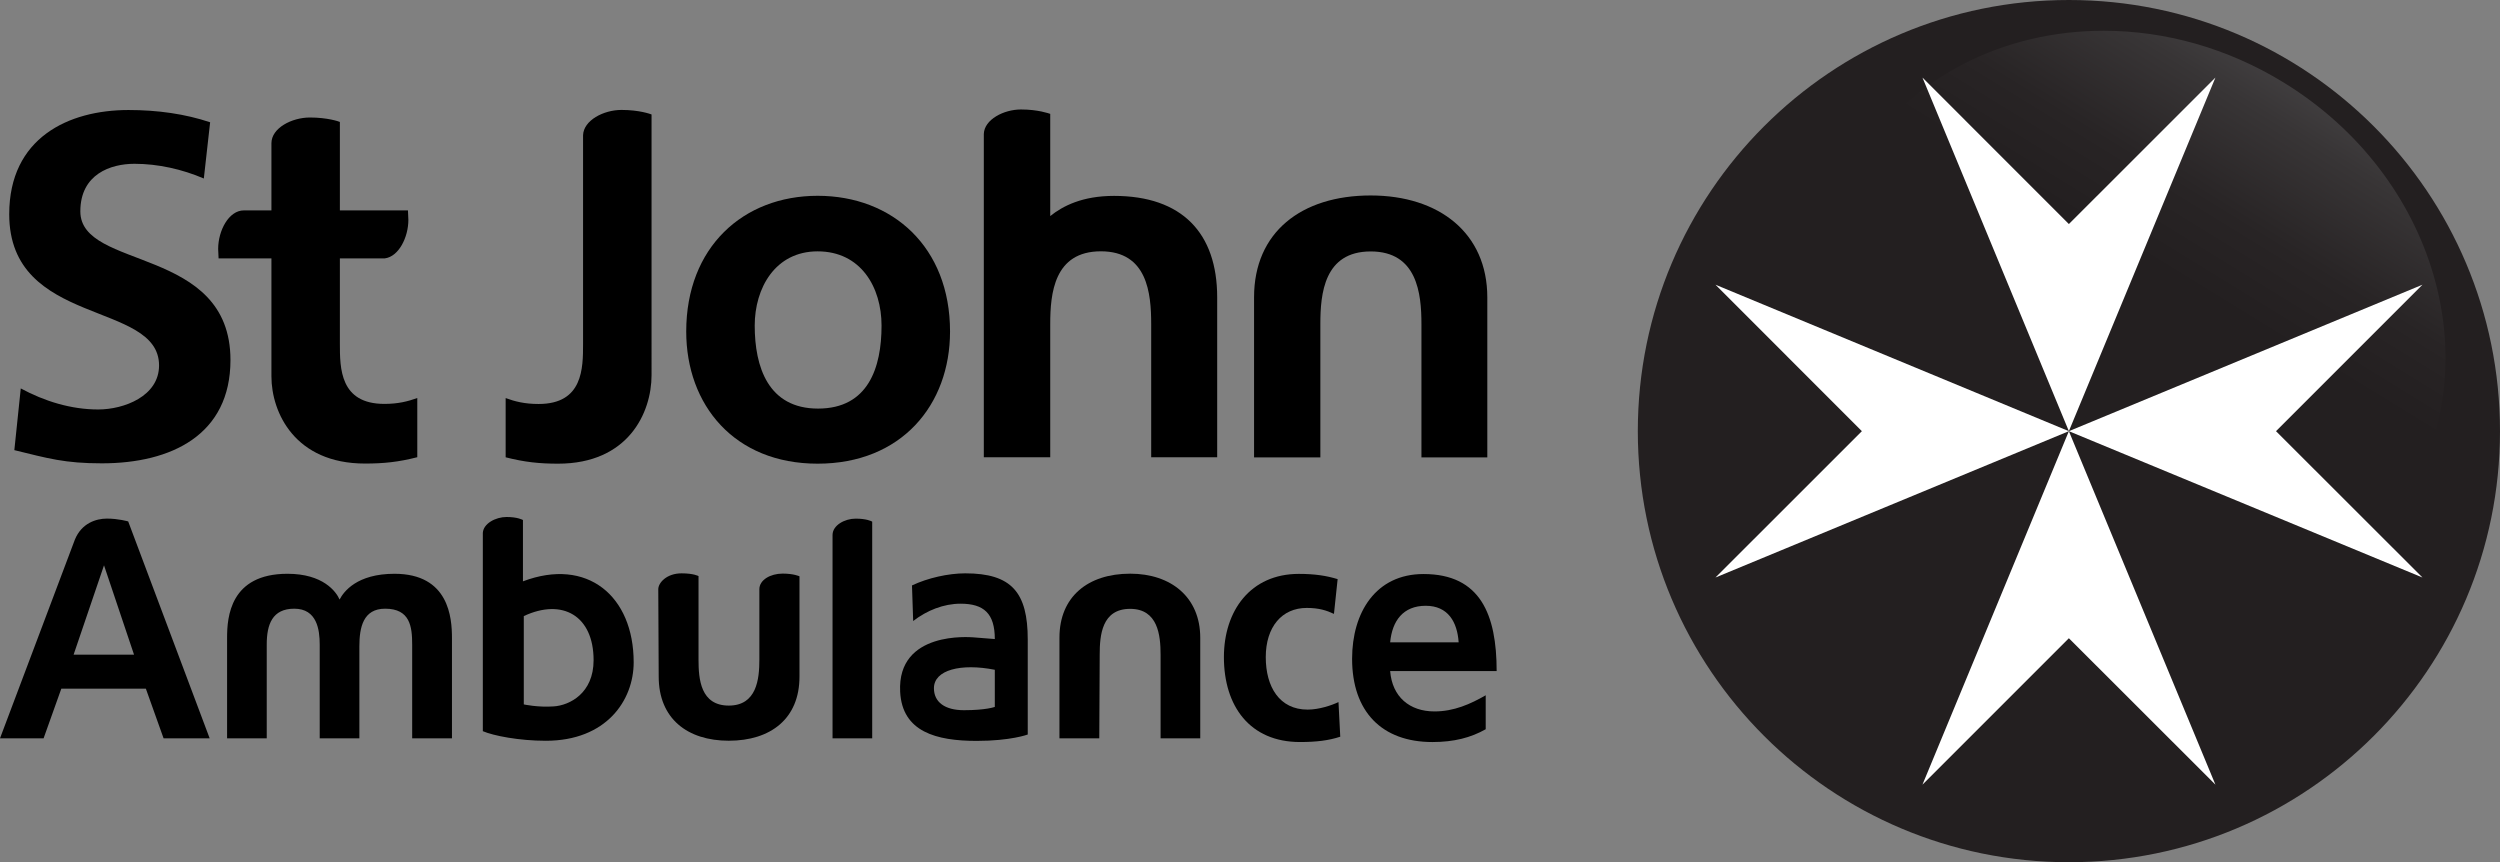 <?xml version="1.0" encoding="UTF-8"?><svg id="Layer_2" xmlns="http://www.w3.org/2000/svg" width="189.803mm" height="65.461mm" xmlns:xlink="http://www.w3.org/1999/xlink" viewBox="0 0 538.023 185.559"><rect x="0" y="0" width="538.023" height="185.559" fill="#808080" stroke="none"/><defs><style>.cls-1{clip-path:url(#clippath);}.cls-2{fill:none;}.cls-2,.cls-3,.cls-4,.cls-5,.cls-6{stroke-width:0px;}.cls-3{fill:url(#linear-gradient);}.cls-5{fill:#231f20;}.cls-6{fill:#fff;}</style><clipPath id="clippath"><path class="cls-2" d="m452.726,6.619c-21.463.002-41.636,9.843-52.926,28.134-18.138,29.427-6.487,69.572,26.091,89.684,32.55,20.085,73.71,12.557,91.836-16.883,18.176-29.414,6.511-69.572-26.08-89.683-12.311-7.605-25.851-11.251-38.916-11.252h-.004"/></clipPath><linearGradient id="linear-gradient" x1="-1269.471" y1="3277.699" x2="-1269.06" y2="3277.699" gradientTransform="translate(386587.453 -1103436.372) scale(304.147 336.672)" gradientUnits="userSpaceOnUse"><stop offset="0" stop-color="#231f20"/><stop offset=".137" stop-color="#282425"/><stop offset=".319" stop-color="#383536"/><stop offset=".526" stop-color="#525052"/><stop offset=".753" stop-color="#777679"/><stop offset=".993" stop-color="#a5a7aa"/><stop offset="1" stop-color="#a7a9ac"/></linearGradient></defs><g id="Layer_1-2"><path class="cls-4" d="m214.092,152.132s-1.829.71-6.642.71c-4.094,0-6.46-1.729-6.46-4.731,0-3.949,5.823-5.405,13.102-3.967v7.989Zm-6.36-28.743c-3.658,0-8.098,1.001-11.464,2.602l.255,7.661c2.93-2.275,6.551-3.73,10.2-3.73,5.004,0,7.37,2.093,7.37,7.607l-4.722-.373c-.473,0-16.314-1.474-15.65,11.719.437,8.644,7.807,10.573,16.469,10.573,7.361,0,10.991-1.374,10.991-1.374v-20.436c0-10.109-3.439-14.249-13.448-14.249Z"/><path class="cls-4" d="m15.841,140.886l6.542-19.226,6.46,19.226h-13.002Zm11.746-28.67s-2.111-.61-4.568-.61c-2.366,0-5.45,1.001-6.897,4.504L0,158.893h9.381l3.812-10.682h18.197l3.812,10.682h9.918l-17.533-46.676Z"/><path class="cls-4" d="m184.139,111.616c-2.357,0-4.968,1.438-4.968,3.521v43.756h8.535v-46.631c-.191-.118-1.265-.646-3.567-.646Z"/><path class="cls-4" d="m287.082,132.115c-1.574-.737-3.212-1.283-5.86-1.283-5.35,0-8.817,4.085-8.817,10.591,0,6.387,2.93,11.291,9.008,11.291,2.457,0,5.195-.928,6.642-1.62l.382,7.452c-2.457.81-5.104,1.146-8.662,1.146-10.8,0-16.378-7.725-16.378-18.27,0-9.999,5.732-17.915,16.123-17.915,3.467,0,5.987.4,8.353,1.128l-.792,7.479Z"/><path class="cls-4" d="m313.914,138.23c-.291-4.367-2.275-7.861-7.088-7.861-4.85,0-7.215,3.23-7.652,7.861h14.74Zm5.823,18.707c-3.185,1.811-6.833,2.757-11.464,2.757-10.928,0-17.288-6.587-17.288-17.915,0-9.99,5.104-18.243,15.368-18.243,12.283,0,15.741,8.789,15.741,20.881h-22.92c.437,5.559,4.185,8.689,9.545,8.689,4.185,0,7.743-1.592,11.019-3.476v7.306Z"/><path class="cls-4" d="m57.404,158.893v-20.199c0-4.304,1.192-7.697,5.923-7.697,4.904,0,5.477,4.54,5.477,7.734v20.163h8.535v-19.79c0-4.076.81-8.107,5.541-8.107,5.377,0,5.823,3.858,5.823,7.734v20.163h8.562v-21.591c0-4.331-.628-13.821-12.374-13.821-8.089,0-10.928,3.849-11.81,5.541-.755-1.72-3.558-5.541-11.21-5.541-12.374,0-13.002,9.372-13.002,13.748v21.664h8.535Z"/><path class="cls-4" d="m243.217,123.462c-9.099,0-15.213,4.977-15.213,13.757v21.673h8.571l.091-18.006c0-4.158.446-9.854,6.551-9.854,5.987,0,6.551,5.696,6.551,9.854v18.006h8.535v-21.646c0-8.698-6.269-13.785-15.086-13.785Z"/><path class="cls-4" d="m294.989,42.066c-14.931,0-25.103,7.916-25.103,21.901v34.466h14.267v-28.679c0-6.587.819-15.641,10.837-15.641,10.009,0,10.918,9.053,10.918,15.641v28.679h14.176v-34.429c0-13.839-10.363-21.937-25.094-21.937Z"/><path class="cls-4" d="m156.843,159.411c9.035,0,15.213-4.759,15.213-13.785v-21.6s-1.201-.582-3.621-.582c-2.648,0-5.013,1.374-5.013,3.357v15.186c0,4.158-.564,9.863-6.578,9.863-6.078,0-6.515-5.705-6.515-9.863v-18.006s-1.01-.591-3.658-.591c-3.175,0-5.004,2.011-5.004,3.421,0,1.01.091,18.798.091,18.798,0,9.044,6.178,13.803,15.086,13.803Z"/><path class="cls-4" d="m119.184,152.023c-3.43.246-6.46-.428-6.46-.428v-19.007c8.289-3.885,15.022-.109,15.022,9.49,0,7.152-5.195,9.717-8.562,9.945Zm-6.642-26.914v-13.202c-.1-.045-1.165-.646-3.53-.646-2.357,0-5.004,1.419-5.104,3.439v42.655c2.275.983,7.816,2.065,13.548,2.065,13.029,0,18.916-8.689,18.916-16.887,0-14.285-10.009-22.647-23.829-17.424Z"/><path class="cls-4" d="m176.051,87.932c10.837,0,13.666-8.862,13.666-17.861,0-8.271-4.467-15.977-13.757-15.977-9.162,0-13.539,7.943-13.539,15.977,0,8.889,2.893,17.861,13.63,17.861Zm-.091-45.794c16.123,0,28.497,11.037,28.497,29.198,0,15.841-10.491,28.452-28.497,28.452-17.915,0-28.279-12.611-28.279-28.452,0-18.161,12.283-29.198,28.279-29.198Z"/><path class="cls-4" d="m43.865,38.417c-4.631-1.984-9.827-3.166-14.931-3.166-5.095,0-11.646,2.211-11.646,10.236,0,12.738,32.309,7.352,32.309,32,0,16.105-12.729,22.228-27.678,22.228-7.998,0-11.528-1.055-18.834-2.839l1.383-13.284c5.077,2.748,10.8,4.531,16.66,4.531,5.541,0,13.102-2.848,13.102-9.472,0-14.003-32.246-8.225-32.246-32.546,0-16.432,12.747-22.428,25.667-22.428,6.296,0,12.21.846,17.57,2.639l-1.356,12.101Z"/><path class="cls-4" d="m133.733,23.659c-3.812,0-8.152,2.229-8.253,5.45v44.857c0,5.277,0,12.975-9.572,12.975-2.993,0-5.095-.537-7.088-1.274v12.747c4.094,1.046,7.279,1.374,11.273,1.374,15.122,0,20.126-10.964,20.126-19.062V24.632c-.282-.109-2.648-.974-6.487-.974Z"/><path class="cls-4" d="m239.75,42.157c-6.833,0-11.019,2.175-13.73,4.34v-21.992c-.282-.091-2.639-.946-6.296-.946-3.712,0-7.898,2.165-7.998,5.268v69.587h14.294v-28.661c0-6.615.828-15.668,10.9-15.668,10.018,0,10.827,9.053,10.827,15.668v28.661h14.203v-34.429c0-13.821-7.561-21.828-22.201-21.828Z"/><path class="cls-4" d="m82.716,86.922c-9.572,0-9.572-7.697-9.572-12.966v-18.352h9.672c2.993-.364,5.068-4.549,5.068-8.28l-.091-2.047h-14.649v-19.034c-.246-.118-2.702-.955-6.451-.955-3.903,0-8.28,2.275-8.28,5.532v14.458h-5.923c-3.276,0-5.541,4.386-5.541,8.289l.091,2.038h11.373v25.394c0,7.825,5.095,18.762,20.117,18.762,4.003,0,7.179-.318,11.273-1.365v-12.738c-2.011.719-4.094,1.265-7.088,1.265Z"/><path class="cls-5" d="m538.023,92.793c0,51.235-41.532,92.766-92.782,92.766-51.222,0-92.768-41.531-92.768-92.766,0-51.261,41.545-92.793,92.768-92.793,51.25,0,92.782,41.532,92.782,92.793"/><g class="cls-1"><rect class="cls-3" x="359.598" y="-26.272" width="198.368" height="203.685" transform="translate(153.491 426.268) rotate(-58.313)"/></g><polygon class="cls-6" points="489.819 92.793 521.341 61.27 445.241 92.793 521.341 124.289 489.819 92.793"/><polygon class="cls-6" points="445.241 48.218 413.731 16.695 445.241 92.793 476.779 16.695 445.241 48.218"/><polygon class="cls-6" points="369.183 61.27 400.693 92.793 369.183 124.289 445.241 92.793 369.183 61.27"/><polygon class="cls-6" points="445.241 92.793 413.731 168.864 445.241 137.354 476.779 168.864 445.241 92.793"/></g></svg>